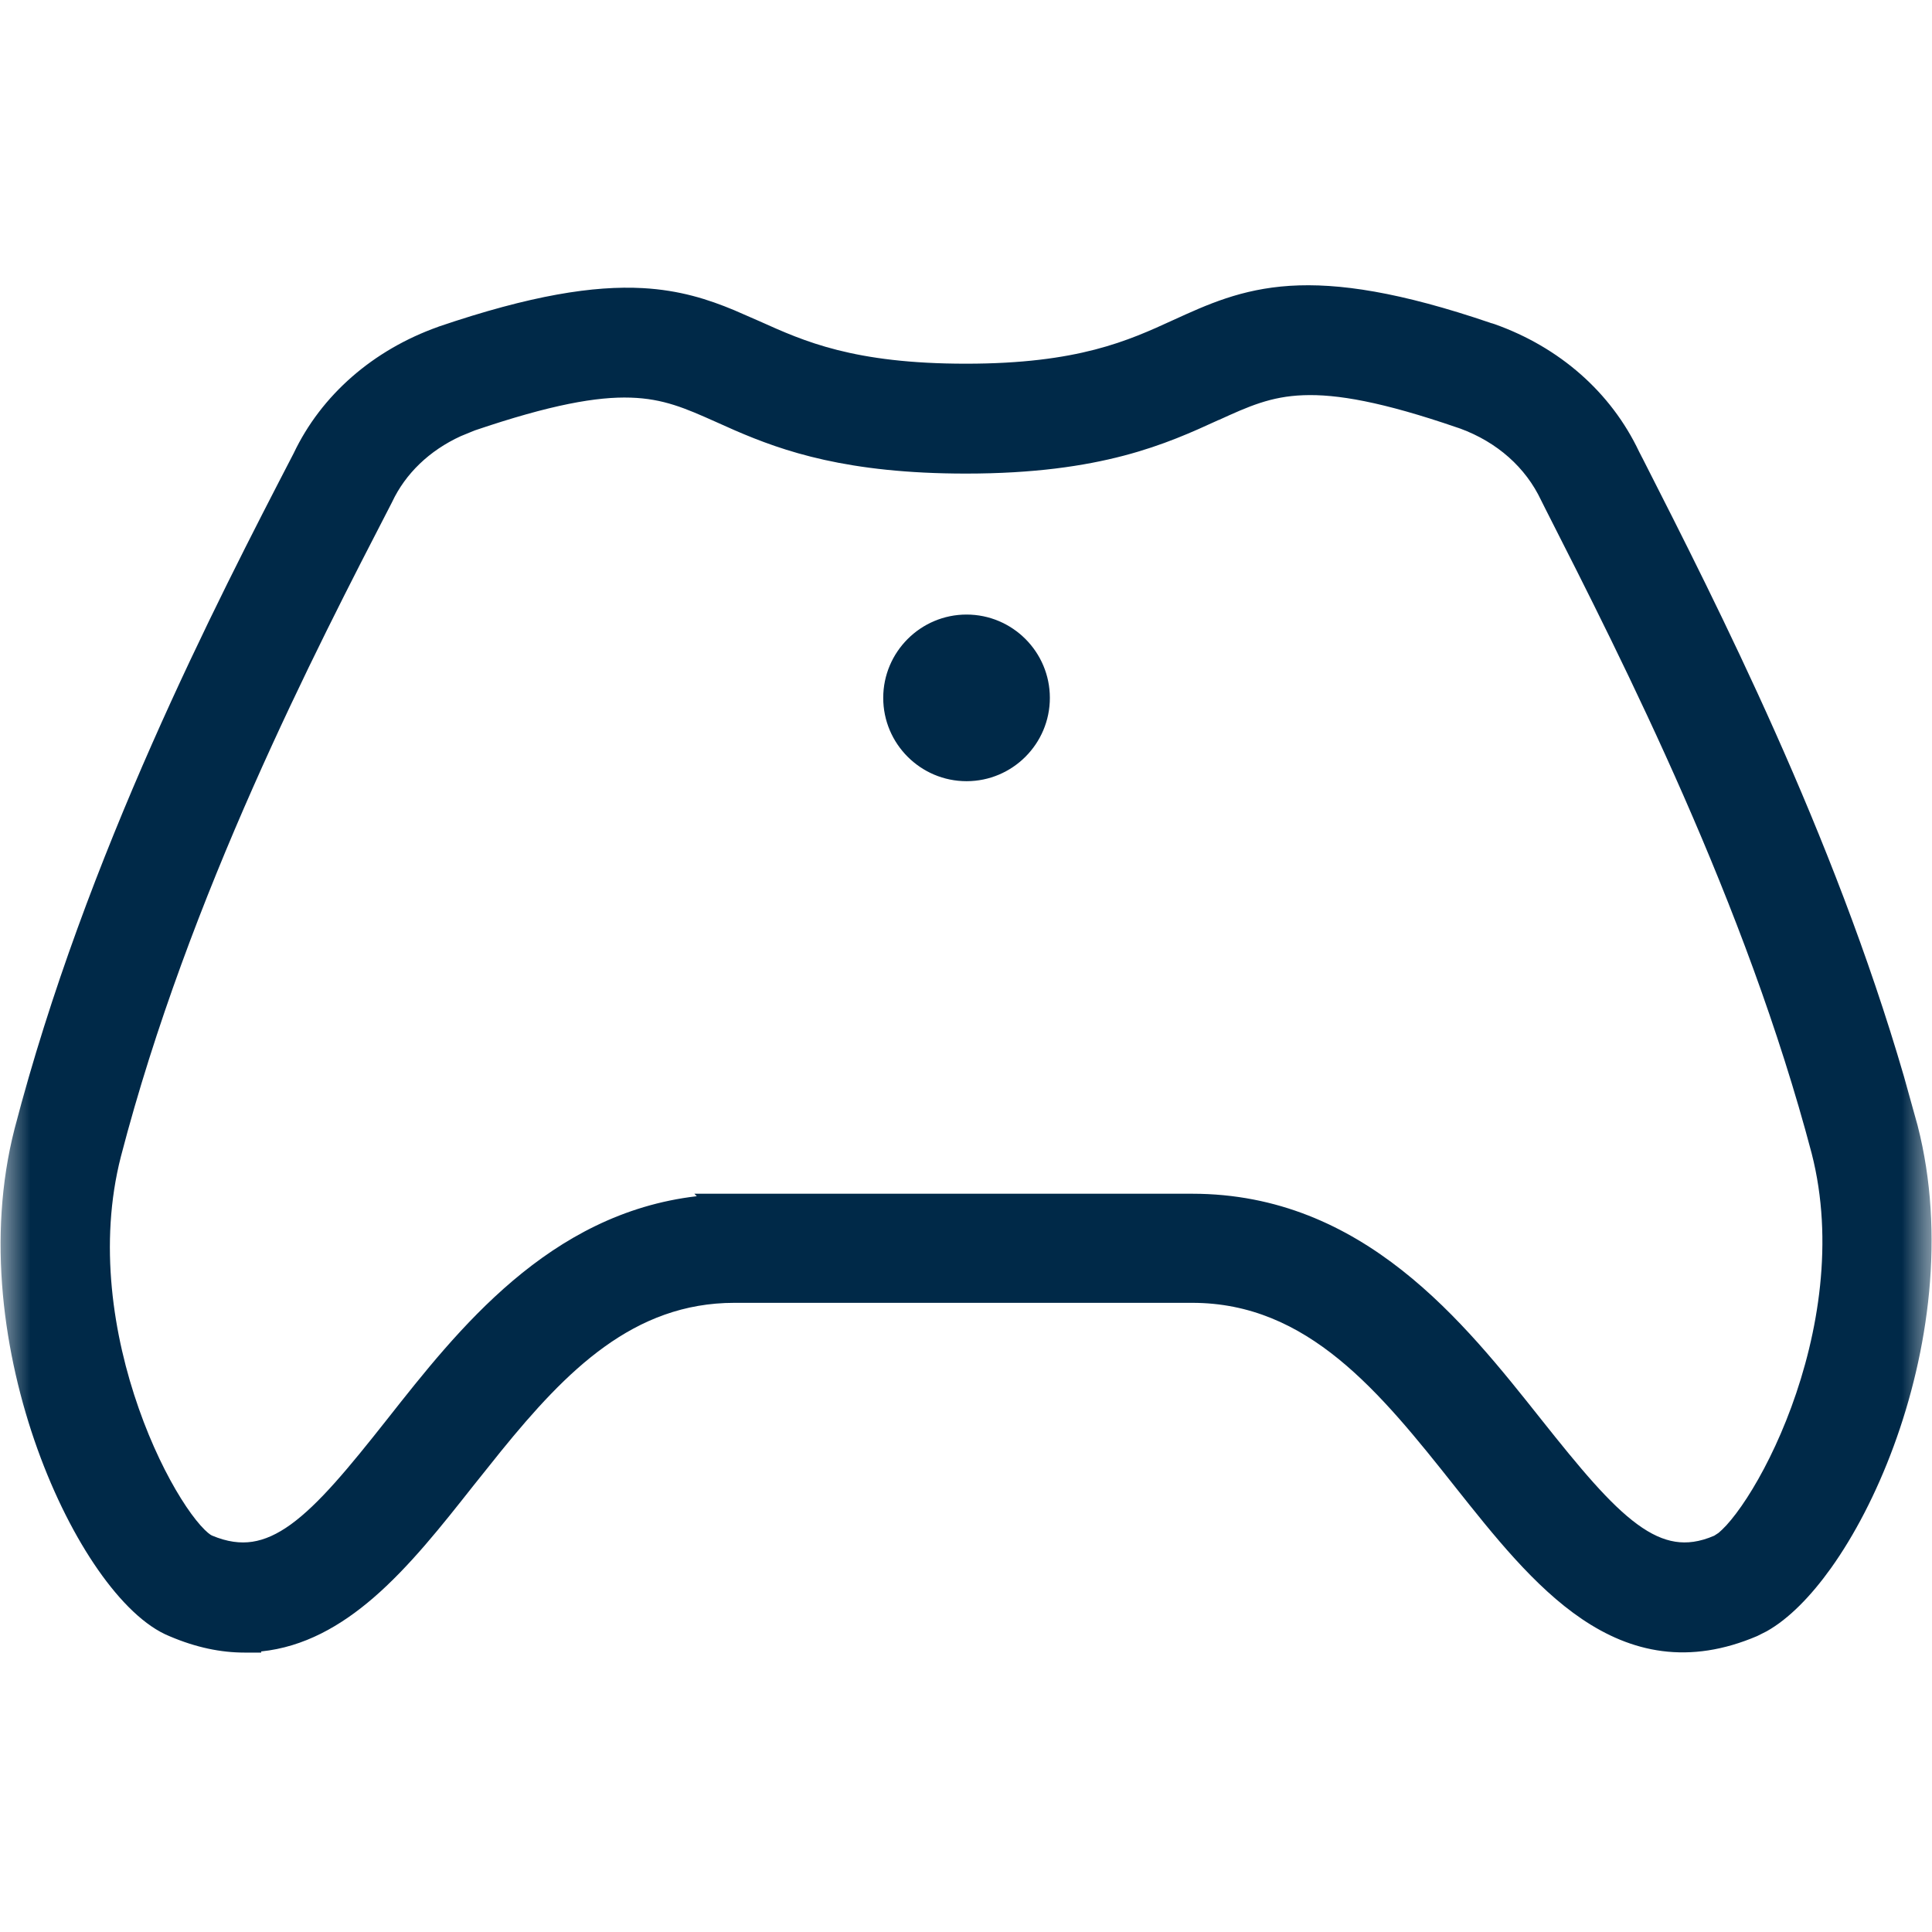 <svg width="32" height="32" viewBox="0 0 32 32" fill="none" xmlns="http://www.w3.org/2000/svg">
<g clip-path="url(#clip0_381_18559)">
<mask id="mask0_381_18559" style="mask-type:luminance" maskUnits="userSpaceOnUse" x="0" y="0" width="32" height="32">
<path d="M32 0H0V32H32V0Z" fill="white"/>
</mask>
<g mask="url(#mask0_381_18559)">
<path d="M21.365 4.734C22.167 4.683 23.189 4.837 24.688 5.348L24.687 5.349C24.709 5.354 24.728 5.359 24.74 5.364C24.744 5.365 24.749 5.367 24.753 5.368C25.832 5.751 26.683 6.498 27.148 7.48L27.202 7.585L27.203 7.586C28.471 10.079 30.36 13.794 31.535 17.828L31.761 18.64C32.227 20.453 31.939 22.398 31.364 23.957C31.076 24.738 30.713 25.432 30.327 25.973C29.994 26.438 29.629 26.813 29.262 27.019L29.105 27.098C28.545 27.337 28.023 27.41 27.533 27.347C27.044 27.284 26.604 27.088 26.203 26.817C25.411 26.282 24.735 25.424 24.103 24.629C22.855 23.053 21.662 21.579 19.747 21.579H12.164C10.494 21.579 9.382 22.703 8.299 24.035L7.834 24.616C7.322 25.264 6.783 25.949 6.181 26.468C5.644 26.931 5.035 27.28 4.326 27.353V27.372H4.051C3.658 27.372 3.247 27.288 2.811 27.102C2.404 26.939 1.993 26.529 1.627 26.005C1.253 25.47 0.9 24.778 0.62 23.999C0.061 22.443 -0.221 20.497 0.242 18.694C1.425 14.153 3.583 9.981 4.864 7.508C5.322 6.544 6.178 5.796 7.261 5.412L7.264 5.41C8.799 4.888 9.837 4.728 10.646 4.772C11.258 4.806 11.727 4.957 12.159 5.137L12.583 5.322C13.319 5.653 14.138 6.024 16 6.024C17.86 6.024 18.691 5.641 19.433 5.301C19.994 5.045 20.558 4.786 21.365 4.734ZM21.588 6.546C21.047 6.566 20.681 6.731 20.186 6.957L20.185 6.956C19.325 7.35 18.243 7.844 16 7.844C14.037 7.844 12.977 7.476 12.174 7.129L11.844 6.982C11.353 6.763 10.989 6.603 10.445 6.586C9.891 6.568 9.127 6.7 7.861 7.13L7.632 7.224C7.112 7.462 6.715 7.845 6.494 8.316L6.489 8.326C5.222 10.778 3.13 14.822 2.003 19.154C1.631 20.602 1.875 22.125 2.299 23.33C2.51 23.931 2.763 24.444 2.998 24.82C3.115 25.008 3.226 25.158 3.321 25.265C3.423 25.38 3.488 25.424 3.51 25.433C3.764 25.54 3.981 25.566 4.18 25.536C4.383 25.505 4.59 25.413 4.816 25.25C5.28 24.914 5.771 24.32 6.417 23.502C7.579 22.029 9.087 20.099 11.541 19.813L11.501 19.772H19.747C22.582 19.773 24.255 21.909 25.525 23.507C26.171 24.32 26.661 24.912 27.121 25.248C27.345 25.412 27.549 25.504 27.746 25.535C27.94 25.566 28.15 25.541 28.393 25.436L28.465 25.389C28.498 25.361 28.543 25.319 28.596 25.262C28.696 25.152 28.812 25 28.935 24.81C29.181 24.43 29.447 23.912 29.67 23.306C30.117 22.091 30.38 20.558 30.007 19.104C28.913 14.957 26.919 11.029 25.589 8.413L25.588 8.411L25.528 8.291L25.525 8.285C25.269 7.743 24.801 7.325 24.185 7.098C24.183 7.097 24.18 7.096 24.178 7.096C24.173 7.094 24.167 7.092 24.164 7.091L24.163 7.09L24.152 7.087L24.14 7.083C22.893 6.654 22.138 6.525 21.588 6.546ZM16.009 10.179C16.77 10.179 17.389 10.798 17.389 11.559C17.389 12.32 16.77 12.939 16.009 12.939C15.248 12.939 14.629 12.32 14.629 11.559C14.629 10.799 15.248 10.179 16.009 10.179Z" fill="#002948"/>
</g>
</g>
<defs>
<clipPath id="clip0_381_18559">
<rect width="32" height="32" fill="white"/>
</clipPath>
</defs>
</svg>
